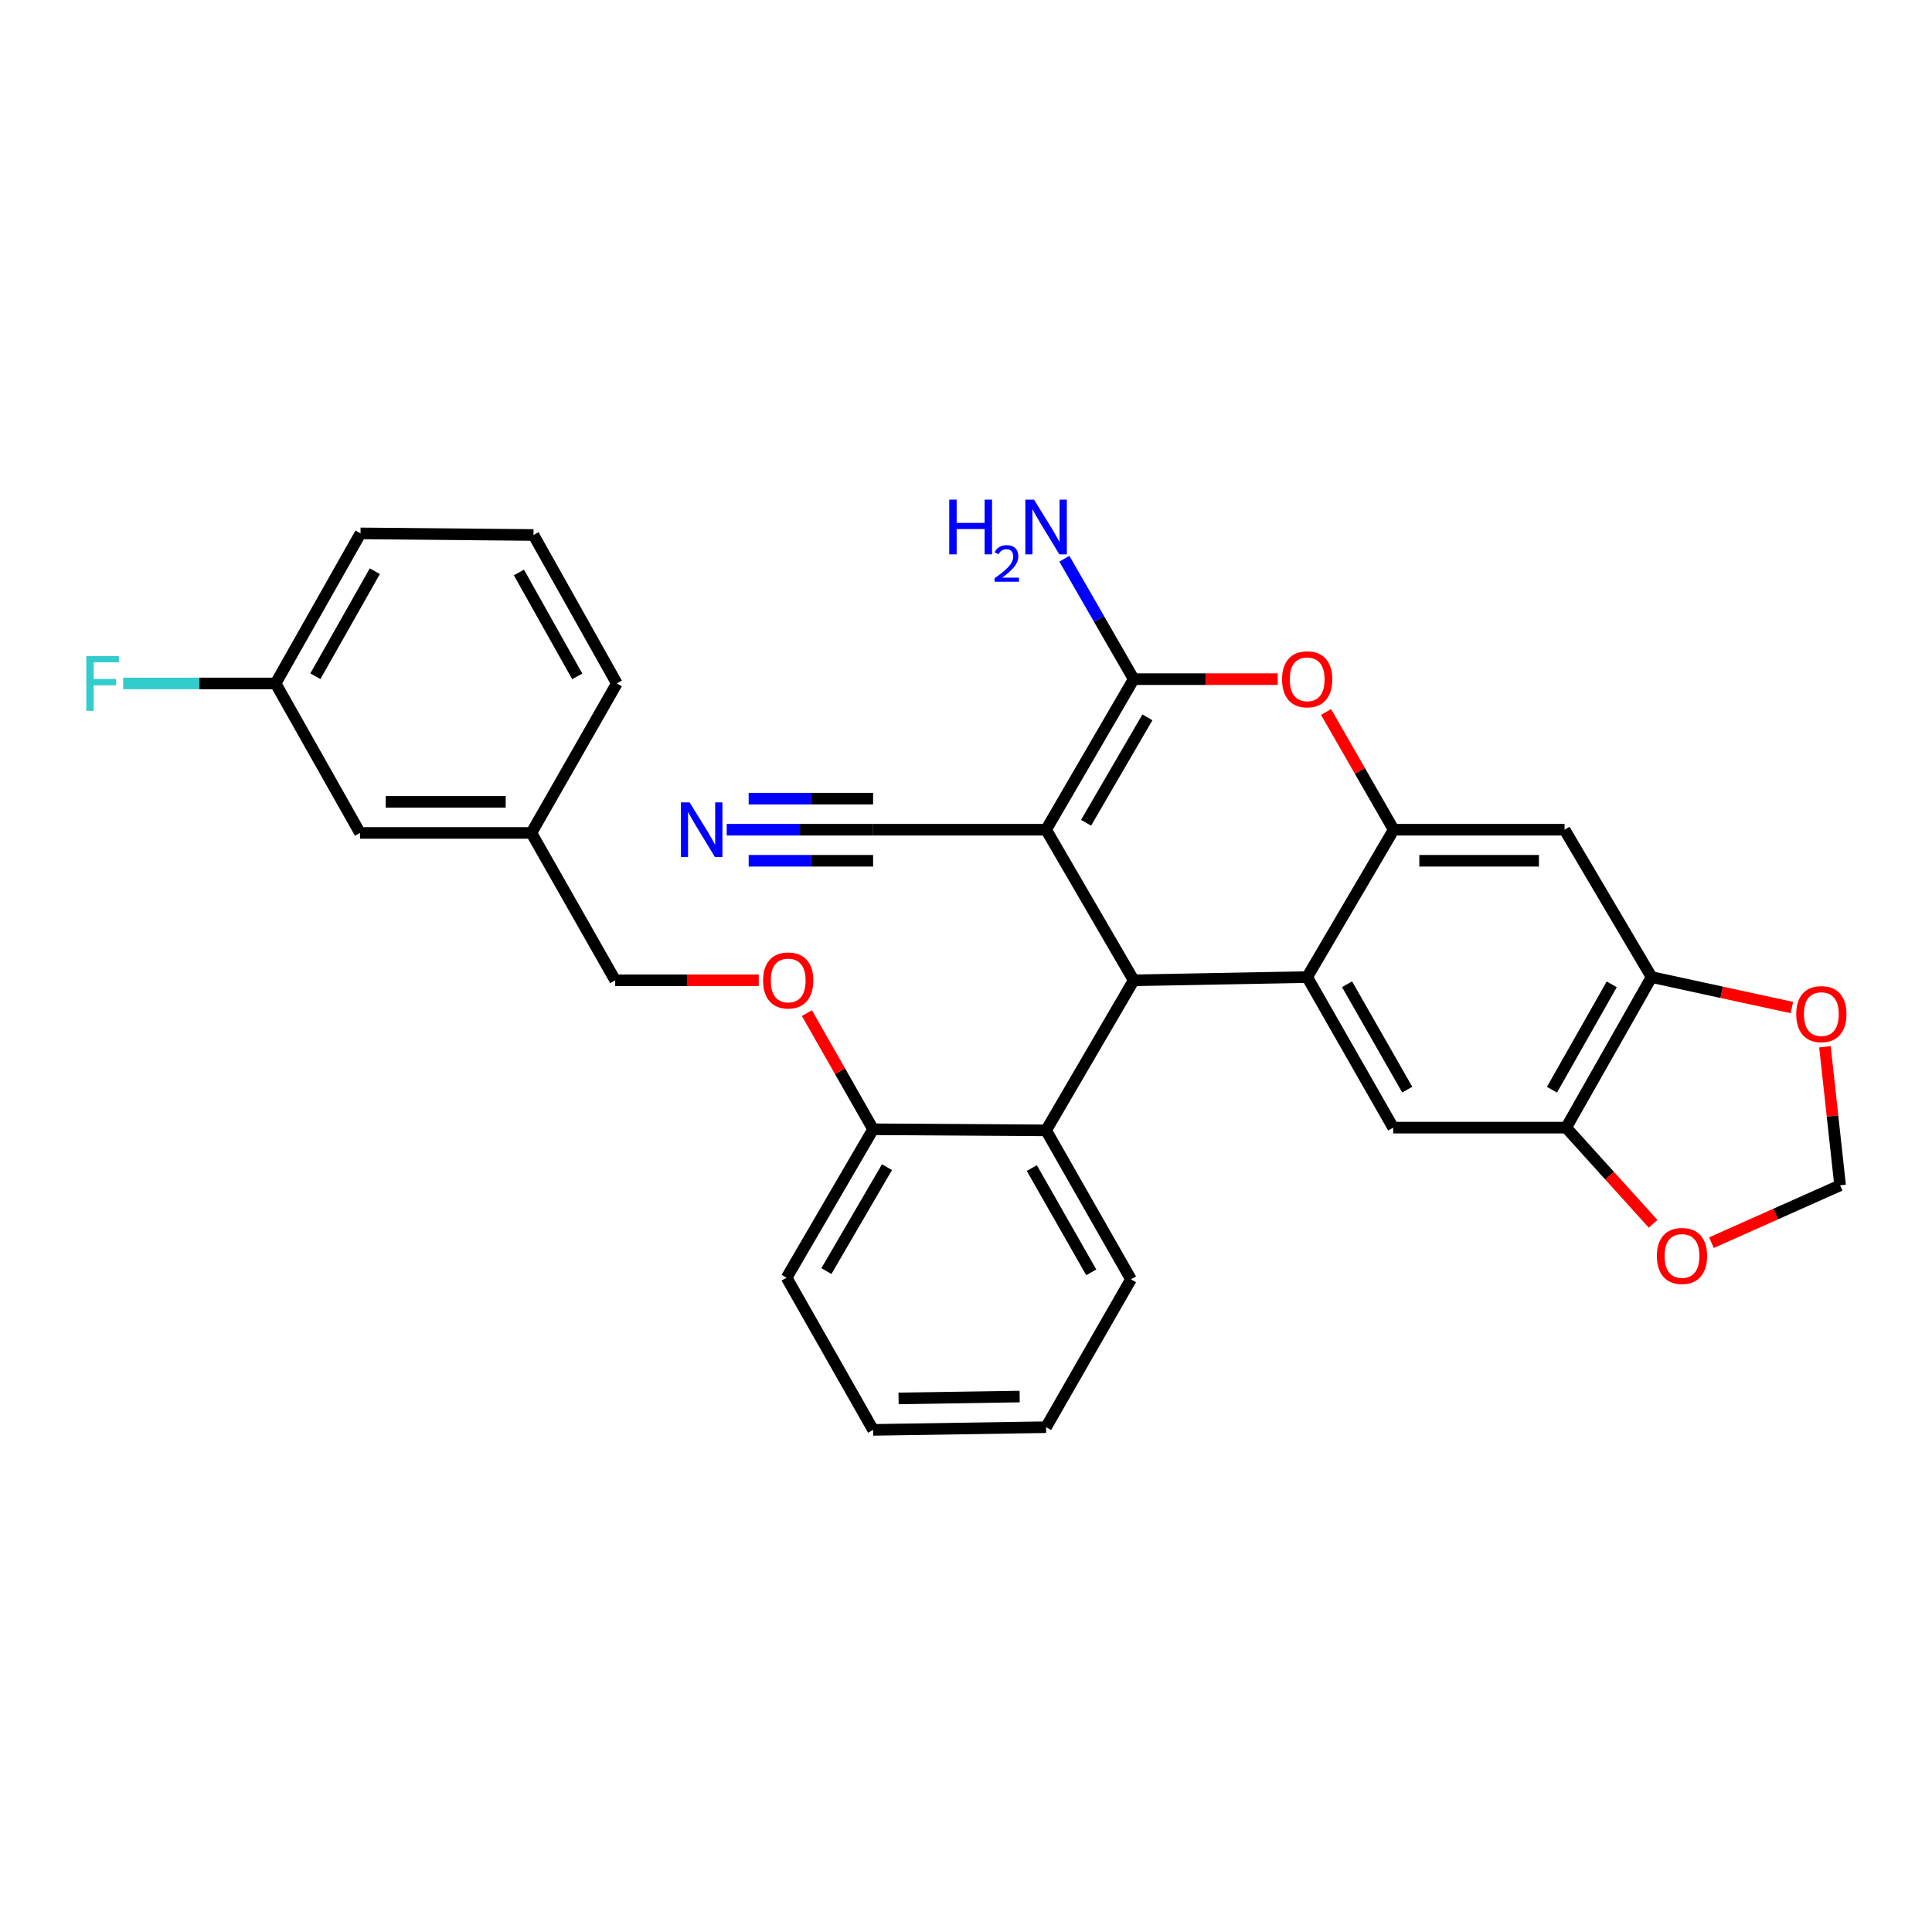 <?xml version='1.0' encoding='iso-8859-1'?>
<svg version='1.1' baseProfile='full'
              xmlns='http://www.w3.org/2000/svg'
                      xmlns:rdkit='http://www.rdkit.org/xml'
                      xmlns:xlink='http://www.w3.org/1999/xlink'
                  xml:space='preserve'
width='1000px' height='1000px' viewBox='0 0 1000 1000'>
<!-- END OF HEADER -->
<rect style='opacity:1.0;fill:#FFFFFF;stroke:none' width='1000' height='1000' x='0' y='0'> </rect>
<path class='bond-0' d='M 541.453,429.459 L 586.801,507.408' style='fill:none;fill-rule:evenodd;stroke:#000000;stroke-width:6px;stroke-linecap:butt;stroke-linejoin:miter;stroke-opacity:1' />
<path class='bond-1' d='M 541.453,429.459 L 586.801,351.528' style='fill:none;fill-rule:evenodd;stroke:#000000;stroke-width:6px;stroke-linecap:butt;stroke-linejoin:miter;stroke-opacity:1' />
<path class='bond-1' d='M 562.151,425.856 L 593.895,371.304' style='fill:none;fill-rule:evenodd;stroke:#000000;stroke-width:6px;stroke-linecap:butt;stroke-linejoin:miter;stroke-opacity:1' />
<path class='bond-8' d='M 541.453,429.459 L 451.919,429.459' style='fill:none;fill-rule:evenodd;stroke:#000000;stroke-width:6px;stroke-linecap:butt;stroke-linejoin:miter;stroke-opacity:1' />
<path class='bond-2' d='M 586.801,507.408 L 676.593,505.729' style='fill:none;fill-rule:evenodd;stroke:#000000;stroke-width:6px;stroke-linecap:butt;stroke-linejoin:miter;stroke-opacity:1' />
<path class='bond-6' d='M 586.801,507.408 L 541.453,585.072' style='fill:none;fill-rule:evenodd;stroke:#000000;stroke-width:6px;stroke-linecap:butt;stroke-linejoin:miter;stroke-opacity:1' />
<path class='bond-4' d='M 586.801,351.528 L 624.075,351.528' style='fill:none;fill-rule:evenodd;stroke:#000000;stroke-width:6px;stroke-linecap:butt;stroke-linejoin:miter;stroke-opacity:1' />
<path class='bond-4' d='M 624.075,351.528 L 661.349,351.528' style='fill:none;fill-rule:evenodd;stroke:#FF0000;stroke-width:6px;stroke-linecap:butt;stroke-linejoin:miter;stroke-opacity:1' />
<path class='bond-17' d='M 586.801,351.528 L 568.857,320.363' style='fill:none;fill-rule:evenodd;stroke:#000000;stroke-width:6px;stroke-linecap:butt;stroke-linejoin:miter;stroke-opacity:1' />
<path class='bond-17' d='M 568.857,320.363 L 550.914,289.198' style='fill:none;fill-rule:evenodd;stroke:#0000FF;stroke-width:6px;stroke-linecap:butt;stroke-linejoin:miter;stroke-opacity:1' />
<path class='bond-5' d='M 676.593,505.729 L 721.101,583.661' style='fill:none;fill-rule:evenodd;stroke:#000000;stroke-width:6px;stroke-linecap:butt;stroke-linejoin:miter;stroke-opacity:1' />
<path class='bond-5' d='M 697.231,509.446 L 728.386,563.997' style='fill:none;fill-rule:evenodd;stroke:#000000;stroke-width:6px;stroke-linecap:butt;stroke-linejoin:miter;stroke-opacity:1' />
<path class='bond-30' d='M 676.593,505.729 L 721.369,429.459' style='fill:none;fill-rule:evenodd;stroke:#000000;stroke-width:6px;stroke-linecap:butt;stroke-linejoin:miter;stroke-opacity:1' />
<path class='bond-3' d='M 721.369,429.459 L 703.867,398.997' style='fill:none;fill-rule:evenodd;stroke:#000000;stroke-width:6px;stroke-linecap:butt;stroke-linejoin:miter;stroke-opacity:1' />
<path class='bond-3' d='M 703.867,398.997 L 686.365,368.535' style='fill:none;fill-rule:evenodd;stroke:#FF0000;stroke-width:6px;stroke-linecap:butt;stroke-linejoin:miter;stroke-opacity:1' />
<path class='bond-7' d='M 721.369,429.459 L 809.814,429.459' style='fill:none;fill-rule:evenodd;stroke:#000000;stroke-width:6px;stroke-linecap:butt;stroke-linejoin:miter;stroke-opacity:1' />
<path class='bond-7' d='M 734.636,445.537 L 796.547,445.537' style='fill:none;fill-rule:evenodd;stroke:#000000;stroke-width:6px;stroke-linecap:butt;stroke-linejoin:miter;stroke-opacity:1' />
<path class='bond-9' d='M 721.101,583.661 L 810.644,583.661' style='fill:none;fill-rule:evenodd;stroke:#000000;stroke-width:6px;stroke-linecap:butt;stroke-linejoin:miter;stroke-opacity:1' />
<path class='bond-14' d='M 541.453,585.072 L 451.919,584.509' style='fill:none;fill-rule:evenodd;stroke:#000000;stroke-width:6px;stroke-linecap:butt;stroke-linejoin:miter;stroke-opacity:1' />
<path class='bond-23' d='M 541.453,585.072 L 585.389,662.172' style='fill:none;fill-rule:evenodd;stroke:#000000;stroke-width:6px;stroke-linecap:butt;stroke-linejoin:miter;stroke-opacity:1' />
<path class='bond-23' d='M 534.075,604.597 L 564.83,658.567' style='fill:none;fill-rule:evenodd;stroke:#000000;stroke-width:6px;stroke-linecap:butt;stroke-linejoin:miter;stroke-opacity:1' />
<path class='bond-10' d='M 809.814,429.459 L 854.848,505.729' style='fill:none;fill-rule:evenodd;stroke:#000000;stroke-width:6px;stroke-linecap:butt;stroke-linejoin:miter;stroke-opacity:1' />
<path class='bond-11' d='M 451.919,429.459 L 414.033,429.459' style='fill:none;fill-rule:evenodd;stroke:#000000;stroke-width:6px;stroke-linecap:butt;stroke-linejoin:miter;stroke-opacity:1' />
<path class='bond-11' d='M 414.033,429.459 L 376.147,429.459' style='fill:none;fill-rule:evenodd;stroke:#0000FF;stroke-width:6px;stroke-linecap:butt;stroke-linejoin:miter;stroke-opacity:1' />
<path class='bond-11' d='M 451.919,413.382 L 419.716,413.382' style='fill:none;fill-rule:evenodd;stroke:#000000;stroke-width:6px;stroke-linecap:butt;stroke-linejoin:miter;stroke-opacity:1' />
<path class='bond-11' d='M 419.716,413.382 L 387.513,413.382' style='fill:none;fill-rule:evenodd;stroke:#0000FF;stroke-width:6px;stroke-linecap:butt;stroke-linejoin:miter;stroke-opacity:1' />
<path class='bond-11' d='M 451.919,445.537 L 419.716,445.537' style='fill:none;fill-rule:evenodd;stroke:#000000;stroke-width:6px;stroke-linecap:butt;stroke-linejoin:miter;stroke-opacity:1' />
<path class='bond-11' d='M 419.716,445.537 L 387.513,445.537' style='fill:none;fill-rule:evenodd;stroke:#0000FF;stroke-width:6px;stroke-linecap:butt;stroke-linejoin:miter;stroke-opacity:1' />
<path class='bond-12' d='M 810.644,583.661 L 833.142,608.552' style='fill:none;fill-rule:evenodd;stroke:#000000;stroke-width:6px;stroke-linecap:butt;stroke-linejoin:miter;stroke-opacity:1' />
<path class='bond-12' d='M 833.142,608.552 L 855.64,633.443' style='fill:none;fill-rule:evenodd;stroke:#FF0000;stroke-width:6px;stroke-linecap:butt;stroke-linejoin:miter;stroke-opacity:1' />
<path class='bond-31' d='M 810.644,583.661 L 854.848,505.729' style='fill:none;fill-rule:evenodd;stroke:#000000;stroke-width:6px;stroke-linecap:butt;stroke-linejoin:miter;stroke-opacity:1' />
<path class='bond-31' d='M 803.29,564.039 L 834.233,509.487' style='fill:none;fill-rule:evenodd;stroke:#000000;stroke-width:6px;stroke-linecap:butt;stroke-linejoin:miter;stroke-opacity:1' />
<path class='bond-13' d='M 854.848,505.729 L 891.165,513.617' style='fill:none;fill-rule:evenodd;stroke:#000000;stroke-width:6px;stroke-linecap:butt;stroke-linejoin:miter;stroke-opacity:1' />
<path class='bond-13' d='M 891.165,513.617 L 927.482,521.505' style='fill:none;fill-rule:evenodd;stroke:#FF0000;stroke-width:6px;stroke-linecap:butt;stroke-linejoin:miter;stroke-opacity:1' />
<path class='bond-15' d='M 885.844,643.204 L 919.137,628.362' style='fill:none;fill-rule:evenodd;stroke:#FF0000;stroke-width:6px;stroke-linecap:butt;stroke-linejoin:miter;stroke-opacity:1' />
<path class='bond-15' d='M 919.137,628.362 L 952.43,613.52' style='fill:none;fill-rule:evenodd;stroke:#000000;stroke-width:6px;stroke-linecap:butt;stroke-linejoin:miter;stroke-opacity:1' />
<path class='bond-33' d='M 944.588,541.808 L 948.509,577.664' style='fill:none;fill-rule:evenodd;stroke:#FF0000;stroke-width:6px;stroke-linecap:butt;stroke-linejoin:miter;stroke-opacity:1' />
<path class='bond-33' d='M 948.509,577.664 L 952.43,613.52' style='fill:none;fill-rule:evenodd;stroke:#000000;stroke-width:6px;stroke-linecap:butt;stroke-linejoin:miter;stroke-opacity:1' />
<path class='bond-16' d='M 451.919,584.509 L 434.785,554.448' style='fill:none;fill-rule:evenodd;stroke:#000000;stroke-width:6px;stroke-linecap:butt;stroke-linejoin:miter;stroke-opacity:1' />
<path class='bond-16' d='M 434.785,554.448 L 417.651,524.387' style='fill:none;fill-rule:evenodd;stroke:#FF0000;stroke-width:6px;stroke-linecap:butt;stroke-linejoin:miter;stroke-opacity:1' />
<path class='bond-25' d='M 451.919,584.509 L 407.143,661.342' style='fill:none;fill-rule:evenodd;stroke:#000000;stroke-width:6px;stroke-linecap:butt;stroke-linejoin:miter;stroke-opacity:1' />
<path class='bond-25' d='M 459.094,604.129 L 427.75,657.912' style='fill:none;fill-rule:evenodd;stroke:#000000;stroke-width:6px;stroke-linecap:butt;stroke-linejoin:miter;stroke-opacity:1' />
<path class='bond-18' d='M 392.735,507.408 L 355.579,507.408' style='fill:none;fill-rule:evenodd;stroke:#FF0000;stroke-width:6px;stroke-linecap:butt;stroke-linejoin:miter;stroke-opacity:1' />
<path class='bond-18' d='M 355.579,507.408 L 318.422,507.408' style='fill:none;fill-rule:evenodd;stroke:#000000;stroke-width:6px;stroke-linecap:butt;stroke-linejoin:miter;stroke-opacity:1' />
<path class='bond-21' d='M 318.422,507.408 L 275.049,431.121' style='fill:none;fill-rule:evenodd;stroke:#000000;stroke-width:6px;stroke-linecap:butt;stroke-linejoin:miter;stroke-opacity:1' />
<path class='bond-19' d='M 186.336,431.121 L 275.049,431.121' style='fill:none;fill-rule:evenodd;stroke:#000000;stroke-width:6px;stroke-linecap:butt;stroke-linejoin:miter;stroke-opacity:1' />
<path class='bond-19' d='M 199.643,415.043 L 261.742,415.043' style='fill:none;fill-rule:evenodd;stroke:#000000;stroke-width:6px;stroke-linecap:butt;stroke-linejoin:miter;stroke-opacity:1' />
<path class='bond-20' d='M 186.336,431.121 L 142.65,353.752' style='fill:none;fill-rule:evenodd;stroke:#000000;stroke-width:6px;stroke-linecap:butt;stroke-linejoin:miter;stroke-opacity:1' />
<path class='bond-22' d='M 142.65,353.752 L 103.208,353.752' style='fill:none;fill-rule:evenodd;stroke:#000000;stroke-width:6px;stroke-linecap:butt;stroke-linejoin:miter;stroke-opacity:1' />
<path class='bond-22' d='M 103.208,353.752 L 63.766,353.752' style='fill:none;fill-rule:evenodd;stroke:#33CCCC;stroke-width:6px;stroke-linecap:butt;stroke-linejoin:miter;stroke-opacity:1' />
<path class='bond-34' d='M 142.65,353.752 L 186.604,276.08' style='fill:none;fill-rule:evenodd;stroke:#000000;stroke-width:6px;stroke-linecap:butt;stroke-linejoin:miter;stroke-opacity:1' />
<path class='bond-34' d='M 163.236,350.019 L 194.004,295.649' style='fill:none;fill-rule:evenodd;stroke:#000000;stroke-width:6px;stroke-linecap:butt;stroke-linejoin:miter;stroke-opacity:1' />
<path class='bond-27' d='M 275.049,431.121 L 319.271,353.752' style='fill:none;fill-rule:evenodd;stroke:#000000;stroke-width:6px;stroke-linecap:butt;stroke-linejoin:miter;stroke-opacity:1' />
<path class='bond-28' d='M 585.389,662.172 L 541.453,738.71' style='fill:none;fill-rule:evenodd;stroke:#000000;stroke-width:6px;stroke-linecap:butt;stroke-linejoin:miter;stroke-opacity:1' />
<path class='bond-24' d='M 276.138,276.911 L 319.271,353.752' style='fill:none;fill-rule:evenodd;stroke:#000000;stroke-width:6px;stroke-linecap:butt;stroke-linejoin:miter;stroke-opacity:1' />
<path class='bond-24' d='M 268.588,296.306 L 298.781,350.095' style='fill:none;fill-rule:evenodd;stroke:#000000;stroke-width:6px;stroke-linecap:butt;stroke-linejoin:miter;stroke-opacity:1' />
<path class='bond-26' d='M 276.138,276.911 L 186.604,276.08' style='fill:none;fill-rule:evenodd;stroke:#000000;stroke-width:6px;stroke-linecap:butt;stroke-linejoin:miter;stroke-opacity:1' />
<path class='bond-32' d='M 407.143,661.342 L 451.919,740.104' style='fill:none;fill-rule:evenodd;stroke:#000000;stroke-width:6px;stroke-linecap:butt;stroke-linejoin:miter;stroke-opacity:1' />
<path class='bond-29' d='M 541.453,738.71 L 451.919,740.104' style='fill:none;fill-rule:evenodd;stroke:#000000;stroke-width:6px;stroke-linecap:butt;stroke-linejoin:miter;stroke-opacity:1' />
<path class='bond-29' d='M 527.773,722.844 L 465.099,723.819' style='fill:none;fill-rule:evenodd;stroke:#000000;stroke-width:6px;stroke-linecap:butt;stroke-linejoin:miter;stroke-opacity:1' />
<path  class='atom-5' d='M 663.593 351.608
Q 663.593 344.808, 666.953 341.008
Q 670.313 337.208, 676.593 337.208
Q 682.873 337.208, 686.233 341.008
Q 689.593 344.808, 689.593 351.608
Q 689.593 358.488, 686.193 362.408
Q 682.793 366.288, 676.593 366.288
Q 670.353 366.288, 666.953 362.408
Q 663.593 358.528, 663.593 351.608
M 676.593 363.088
Q 680.913 363.088, 683.233 360.208
Q 685.593 357.288, 685.593 351.608
Q 685.593 346.048, 683.233 343.248
Q 680.913 340.408, 676.593 340.408
Q 672.273 340.408, 669.913 343.208
Q 667.593 346.008, 667.593 351.608
Q 667.593 357.328, 669.913 360.208
Q 672.273 363.088, 676.593 363.088
' fill='#FF0000'/>
<path  class='atom-12' d='M 356.929 415.299
L 366.209 430.299
Q 367.129 431.779, 368.609 434.459
Q 370.089 437.139, 370.169 437.299
L 370.169 415.299
L 373.929 415.299
L 373.929 443.619
L 370.049 443.619
L 360.089 427.219
Q 358.929 425.299, 357.689 423.099
Q 356.489 420.899, 356.129 420.219
L 356.129 443.619
L 352.449 443.619
L 352.449 415.299
L 356.929 415.299
' fill='#0000FF'/>
<path  class='atom-13' d='M 857.604 650.078
Q 857.604 643.278, 860.964 639.478
Q 864.324 635.678, 870.604 635.678
Q 876.884 635.678, 880.244 639.478
Q 883.604 643.278, 883.604 650.078
Q 883.604 656.958, 880.204 660.878
Q 876.804 664.758, 870.604 664.758
Q 864.364 664.758, 860.964 660.878
Q 857.604 656.998, 857.604 650.078
M 870.604 661.558
Q 874.924 661.558, 877.244 658.678
Q 879.604 655.758, 879.604 650.078
Q 879.604 644.518, 877.244 641.718
Q 874.924 638.878, 870.604 638.878
Q 866.284 638.878, 863.924 641.678
Q 861.604 644.478, 861.604 650.078
Q 861.604 655.798, 863.924 658.678
Q 866.284 661.558, 870.604 661.558
' fill='#FF0000'/>
<path  class='atom-14' d='M 929.73 524.897
Q 929.73 518.097, 933.09 514.297
Q 936.45 510.497, 942.73 510.497
Q 949.01 510.497, 952.37 514.297
Q 955.73 518.097, 955.73 524.897
Q 955.73 531.777, 952.33 535.697
Q 948.93 539.577, 942.73 539.577
Q 936.49 539.577, 933.09 535.697
Q 929.73 531.817, 929.73 524.897
M 942.73 536.377
Q 947.05 536.377, 949.37 533.497
Q 951.73 530.577, 951.73 524.897
Q 951.73 519.337, 949.37 516.537
Q 947.05 513.697, 942.73 513.697
Q 938.41 513.697, 936.05 516.497
Q 933.73 519.297, 933.73 524.897
Q 933.73 530.617, 936.05 533.497
Q 938.41 536.377, 942.73 536.377
' fill='#FF0000'/>
<path  class='atom-17' d='M 394.974 507.488
Q 394.974 500.688, 398.334 496.888
Q 401.694 493.088, 407.974 493.088
Q 414.254 493.088, 417.614 496.888
Q 420.974 500.688, 420.974 507.488
Q 420.974 514.368, 417.574 518.288
Q 414.174 522.168, 407.974 522.168
Q 401.734 522.168, 398.334 518.288
Q 394.974 514.408, 394.974 507.488
M 407.974 518.968
Q 412.294 518.968, 414.614 516.088
Q 416.974 513.168, 416.974 507.488
Q 416.974 501.928, 414.614 499.128
Q 412.294 496.288, 407.974 496.288
Q 403.654 496.288, 401.294 499.088
Q 398.974 501.888, 398.974 507.488
Q 398.974 513.208, 401.294 516.088
Q 403.654 518.968, 407.974 518.968
' fill='#FF0000'/>
<path  class='atom-18' d='M 491.32 258.606
L 495.16 258.606
L 495.16 270.646
L 509.64 270.646
L 509.64 258.606
L 513.48 258.606
L 513.48 286.926
L 509.64 286.926
L 509.64 273.846
L 495.16 273.846
L 495.16 286.926
L 491.32 286.926
L 491.32 258.606
' fill='#0000FF'/>
<path  class='atom-18' d='M 514.853 285.932
Q 515.539 284.164, 517.176 283.187
Q 518.813 282.184, 521.083 282.184
Q 523.908 282.184, 525.492 283.715
Q 527.076 285.246, 527.076 287.965
Q 527.076 290.737, 525.017 293.324
Q 522.984 295.912, 518.76 298.974
L 527.393 298.974
L 527.393 301.086
L 514.8 301.086
L 514.8 299.317
Q 518.285 296.836, 520.344 294.988
Q 522.43 293.14, 523.433 291.476
Q 524.436 289.813, 524.436 288.097
Q 524.436 286.302, 523.539 285.299
Q 522.641 284.296, 521.083 284.296
Q 519.579 284.296, 518.575 284.903
Q 517.572 285.51, 516.859 286.856
L 514.853 285.932
' fill='#0000FF'/>
<path  class='atom-18' d='M 535.193 258.606
L 544.473 273.606
Q 545.393 275.086, 546.873 277.766
Q 548.353 280.446, 548.433 280.606
L 548.433 258.606
L 552.193 258.606
L 552.193 286.926
L 548.313 286.926
L 538.353 270.526
Q 537.193 268.606, 535.953 266.406
Q 534.753 264.206, 534.393 263.526
L 534.393 286.926
L 530.713 286.926
L 530.713 258.606
L 535.193 258.606
' fill='#0000FF'/>
<path  class='atom-23' d='M 44.687 339.592
L 61.527 339.592
L 61.527 342.832
L 48.487 342.832
L 48.487 351.432
L 60.087 351.432
L 60.087 354.712
L 48.487 354.712
L 48.487 367.912
L 44.687 367.912
L 44.687 339.592
' fill='#33CCCC'/>
</svg>
